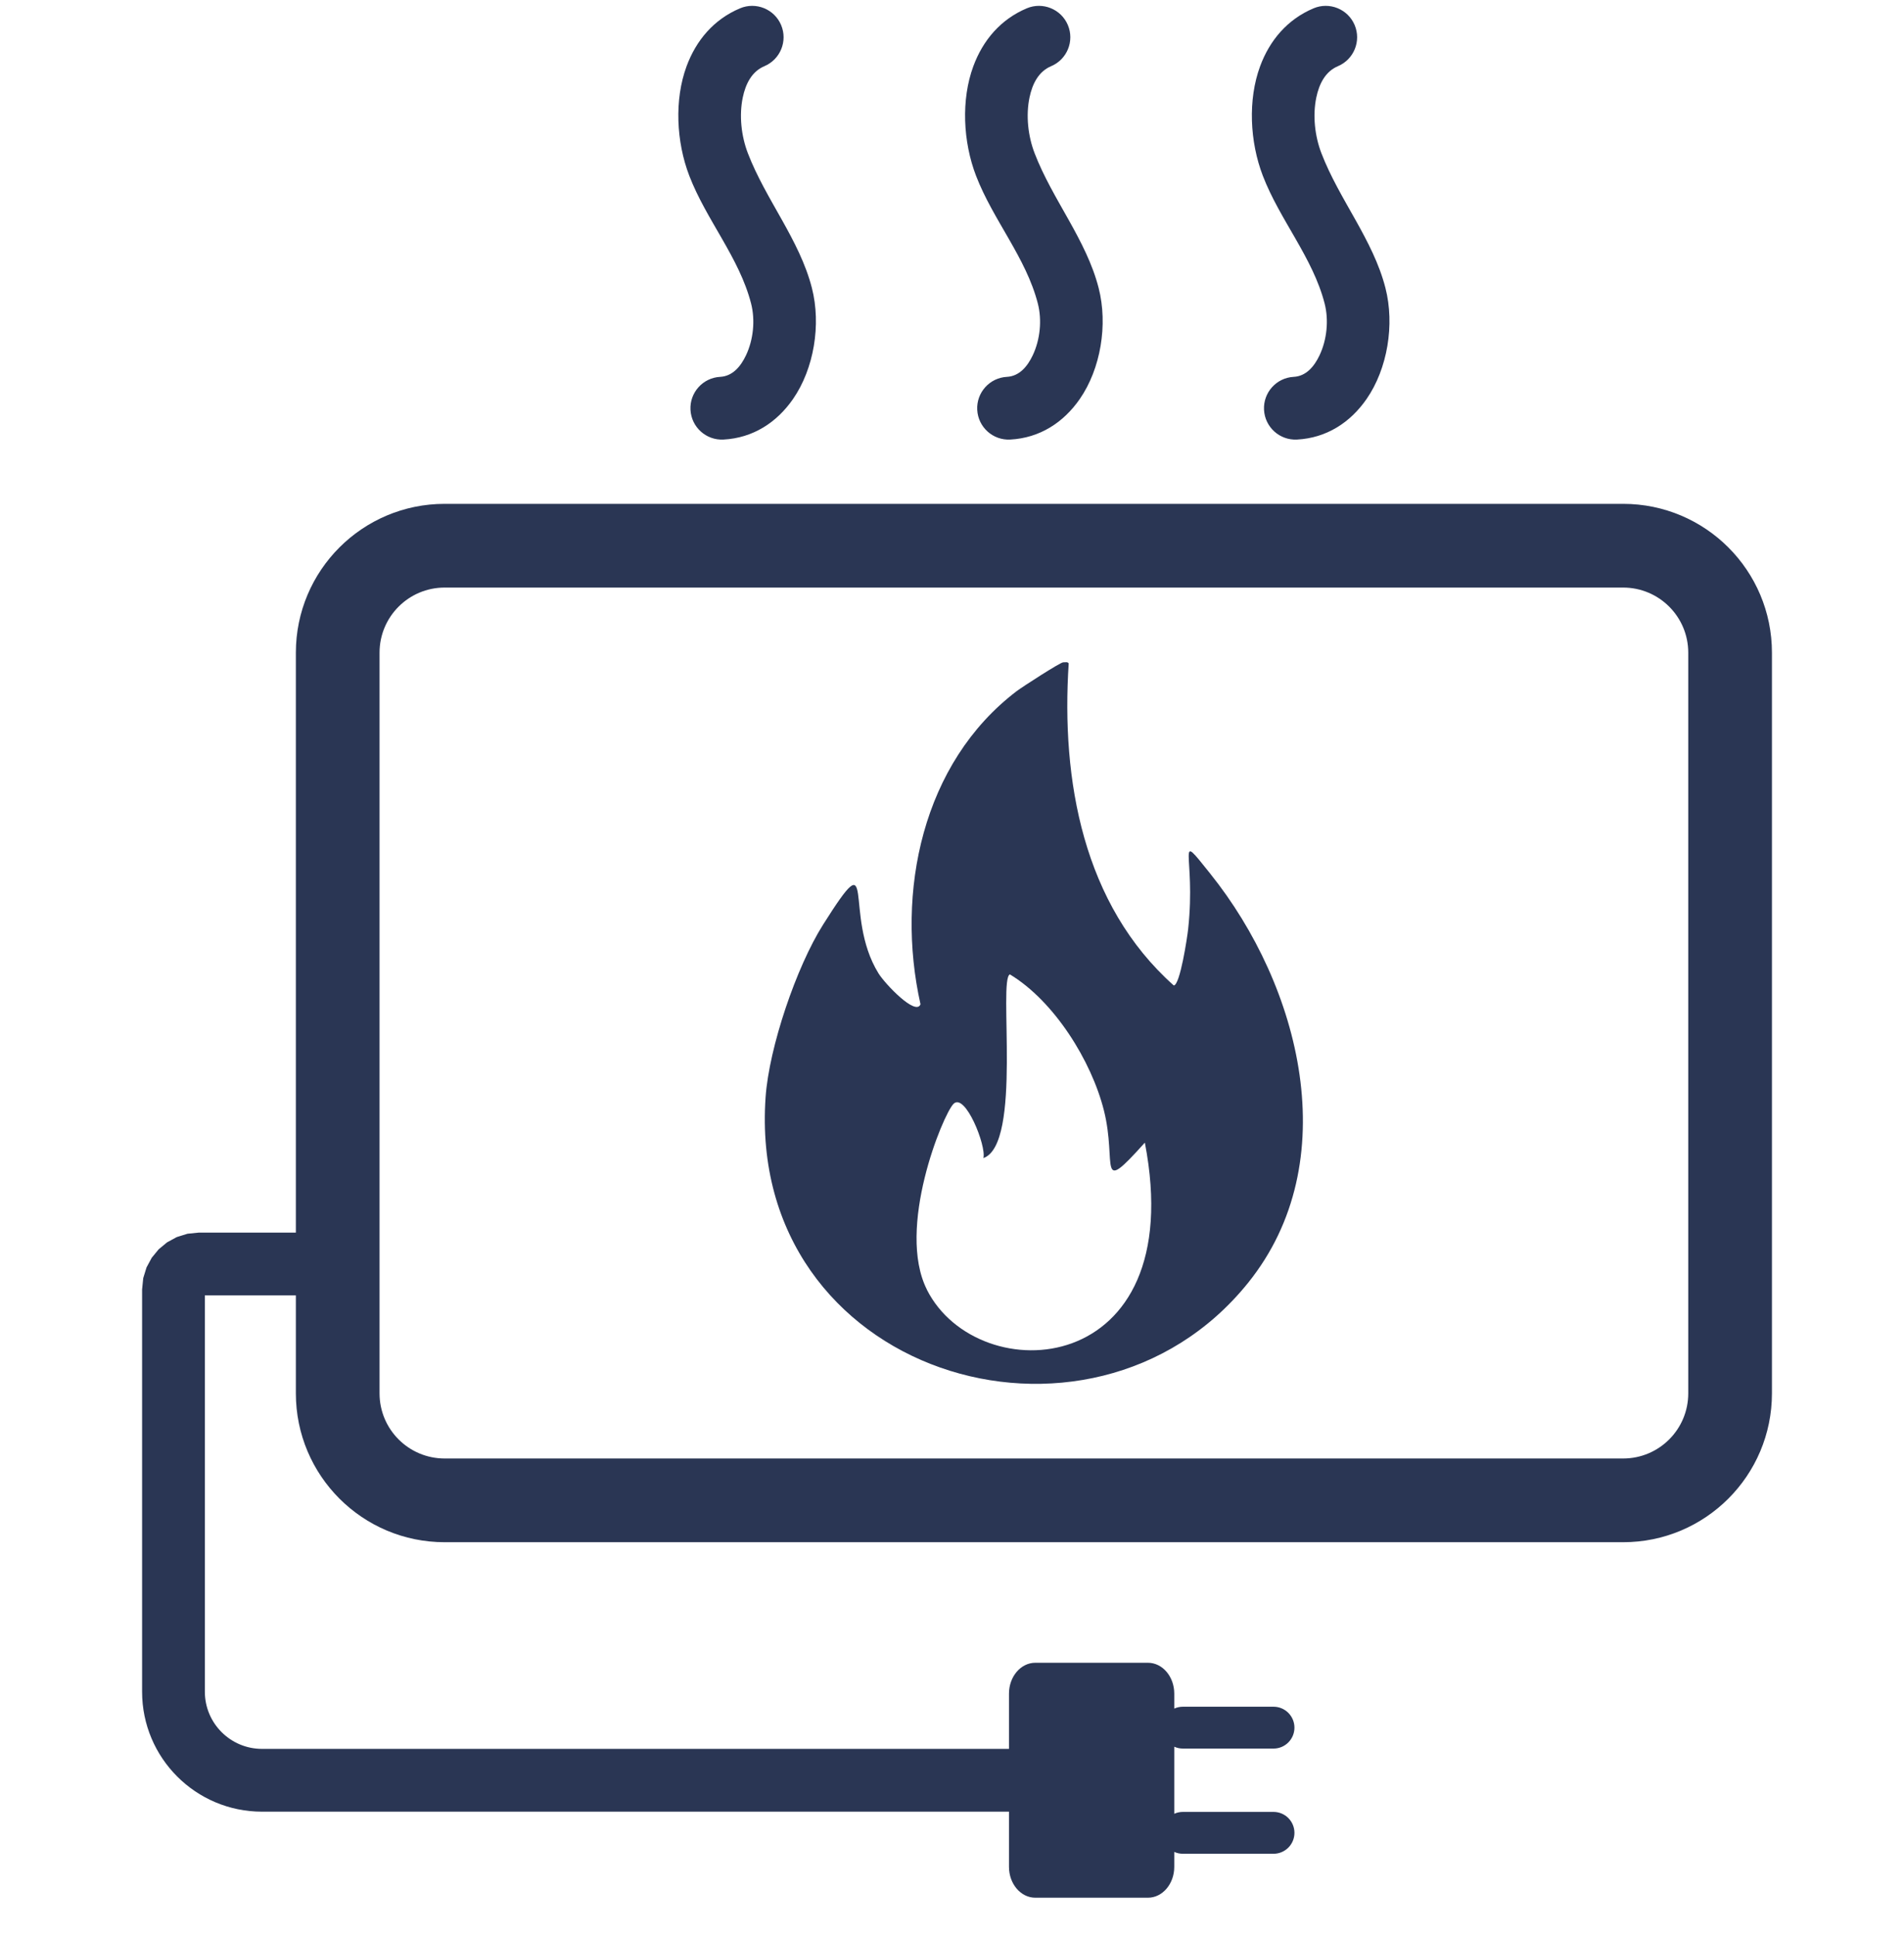 <svg xmlns="http://www.w3.org/2000/svg" xmlns:xlink="http://www.w3.org/1999/xlink" xmlns:serif="http://www.serif.com/" width="100%" height="100%" viewBox="0 0 7900 8030" xml:space="preserve" style="fill-rule:evenodd;clip-rule:evenodd;stroke-linejoin:round;stroke-miterlimit:2;"><path d="M4186.45,7513.9l-3099.29,0c-274.887,0 -497.571,-222.917 -497.571,-497.567l0,-1668.23l4.742,-47.196l13.679,-44.333l21.646,-40.104l28.654,-34.904l34.842,-28.854l40.229,-21.888l44.613,-13.862l47.533,-4.796l402.075,-0l-0,-2405.07c-0,-341.046 276.317,-617.358 617.362,-617.358l4889.75,-0c341.046,-0 617.363,276.312 617.363,617.358l-0,3071.88c-0,341.046 -276.317,617.362 -617.363,617.362l-4889.75,0c-341.045,0 -617.362,-276.316 -617.362,-617.362l-0,-406.388l-377.596,0l0,1643.75c0,130.905 106.138,237.15 237.154,237.15l3099.29,0l-0,-229.191c-0,-70.659 48.958,-127.95 109.2,-127.95l467.362,-0c60.242,-0 109.2,57.291 109.2,127.95l0,62.055c10.916,-4.952 23.034,-7.709 35.792,-7.709l376.042,-0.001c47.908,0.001 86.804,38.896 86.804,86.805c-0,47.912 -38.896,86.808 -86.804,86.808l-376.042,0c-12.758,0 -24.876,-2.758 -35.792,-7.709l0,278.097c10.916,-4.951 23.034,-7.709 35.792,-7.709l376.042,0c47.908,0 86.804,38.896 86.804,86.809c-0,47.908 -38.896,86.804 -86.804,86.804l-376.042,-0c-12.758,-0 -24.876,-2.758 -35.792,-7.71l0,62.039c0,70.658 -48.958,127.95 -109.2,127.95l-467.362,-0c-60.242,-0 -109.2,-57.292 -109.2,-127.95l-0,-228.971Zm2548.26,-1464.79c149.234,0.001 270.142,-120.908 270.142,-270.141l0,-3071.88c0,-149.229 -120.908,-270.138 -270.142,-270.138l-4889.75,0c-149.233,0 -270.141,120.909 -270.141,270.138l-0,3071.88c-0,149.233 120.908,270.141 270.141,270.141l4889.75,0.001Zm-1713,-2425.5l-0.171,-0c373.784,465.625 562.5,1194.62 156.075,1698.09c-656.249,813.021 -2080.9,377.779 -2001.04,-771.004c14.408,-206.6 127.604,-540.454 238.717,-715.975c230.554,-364.583 78.991,-42.188 229.512,201.912c27.429,44.442 155.904,179.167 174.479,128.471c-103.991,-464.408 7.117,-1000.52 399.304,-1298.78c21.705,-16.496 181.425,-119.792 192.709,-119.271c9.375,0.346 18.229,-3.125 22.916,4.513c-31.595,484.72 59.375,1000.35 435.938,1335.59c26.042,-0.521 56.079,-200 59.725,-234.029c33.679,-311.804 -58.163,-416.321 91.837,-229.512Zm-1175.52,1725.69l-0.17,0.175c213.191,420.488 1093.75,372.571 904.166,-610.416c-202.433,225.345 -114.062,88.716 -169.791,-133.159c-51.738,-205.729 -205.904,-453.3 -390.105,-564.583c-49.829,18.75 52.605,705.208 -110.07,761.804c13.196,-50.175 -75.867,-273.092 -123.959,-224.825c-43.925,44.096 -238.716,517.358 -110.07,771.004Zm-775.851,-5314.74c66.201,-27.963 142.651,3.079 170.617,69.279c27.963,66.2 -3.079,142.65 -69.279,170.612c-52.633,22.238 -78.025,73.692 -89.746,129.6c-15.704,74.921 -6.296,160.2 21.196,231.659c74.188,192.85 214.108,358.304 265.525,558.45c39.175,152.496 8.463,335.366 -77.987,460.408c-67.442,97.542 -166.196,162.058 -288.859,168.508c-71.767,3.775 -133.092,-51.425 -136.866,-123.191c-3.775,-71.763 51.425,-133.092 123.191,-136.867c51.575,-2.708 85.234,-43.071 107.254,-89.621c30.475,-64.429 38.821,-145.212 21.038,-214.446c-48.933,-190.483 -185.746,-346.204 -256.35,-529.741c-54.433,-141.509 -62.371,-316.042 -11.4,-454.225c39.675,-107.559 112.95,-194.496 221.667,-240.425Zm1189.75,-0c66.2,-27.963 142.65,3.079 170.613,69.279c27.967,66.2 -3.075,142.65 -69.275,170.612c-52.638,22.238 -78.025,73.692 -89.746,129.6c-15.704,74.921 -6.296,160.2 21.192,231.659c74.187,192.85 214.112,358.304 265.525,558.45c39.175,152.496 8.466,335.366 -77.984,460.408c-67.441,97.542 -166.195,162.058 -288.862,168.508c-71.763,3.775 -133.092,-51.425 -136.867,-123.191c-3.771,-71.763 51.429,-133.092 123.192,-136.867c51.575,-2.708 85.233,-43.071 107.254,-89.621c30.479,-64.429 38.825,-145.212 21.042,-214.446c-48.934,-190.483 -185.746,-346.204 -256.35,-529.741c-54.438,-141.509 -62.371,-316.042 -11.4,-454.225c39.675,-107.559 112.95,-194.496 221.666,-240.425Zm1189.96,-0c66.2,-27.963 142.65,3.079 170.616,69.279c27.963,66.2 -3.079,142.65 -69.279,170.612c-52.633,22.238 -78.025,73.692 -89.746,129.6c-15.704,74.921 -6.295,160.2 21.196,231.659c74.188,192.85 214.109,358.304 265.525,558.45c39.175,152.496 8.463,335.366 -77.987,460.408c-67.442,97.542 -166.196,162.058 -288.859,168.508c-71.766,3.775 -133.091,-51.425 -136.866,-123.191c-3.775,-71.763 51.425,-133.092 123.191,-136.867c51.575,-2.708 85.234,-43.071 107.255,-89.621c30.475,-64.429 38.82,-145.212 21.037,-214.446c-48.933,-190.483 -185.746,-346.204 -256.35,-529.741c-54.433,-141.509 -62.371,-316.042 -11.4,-454.225c39.675,-107.559 112.95,-194.496 221.667,-240.425Z" style="fill:#2a3654;"></path></svg>